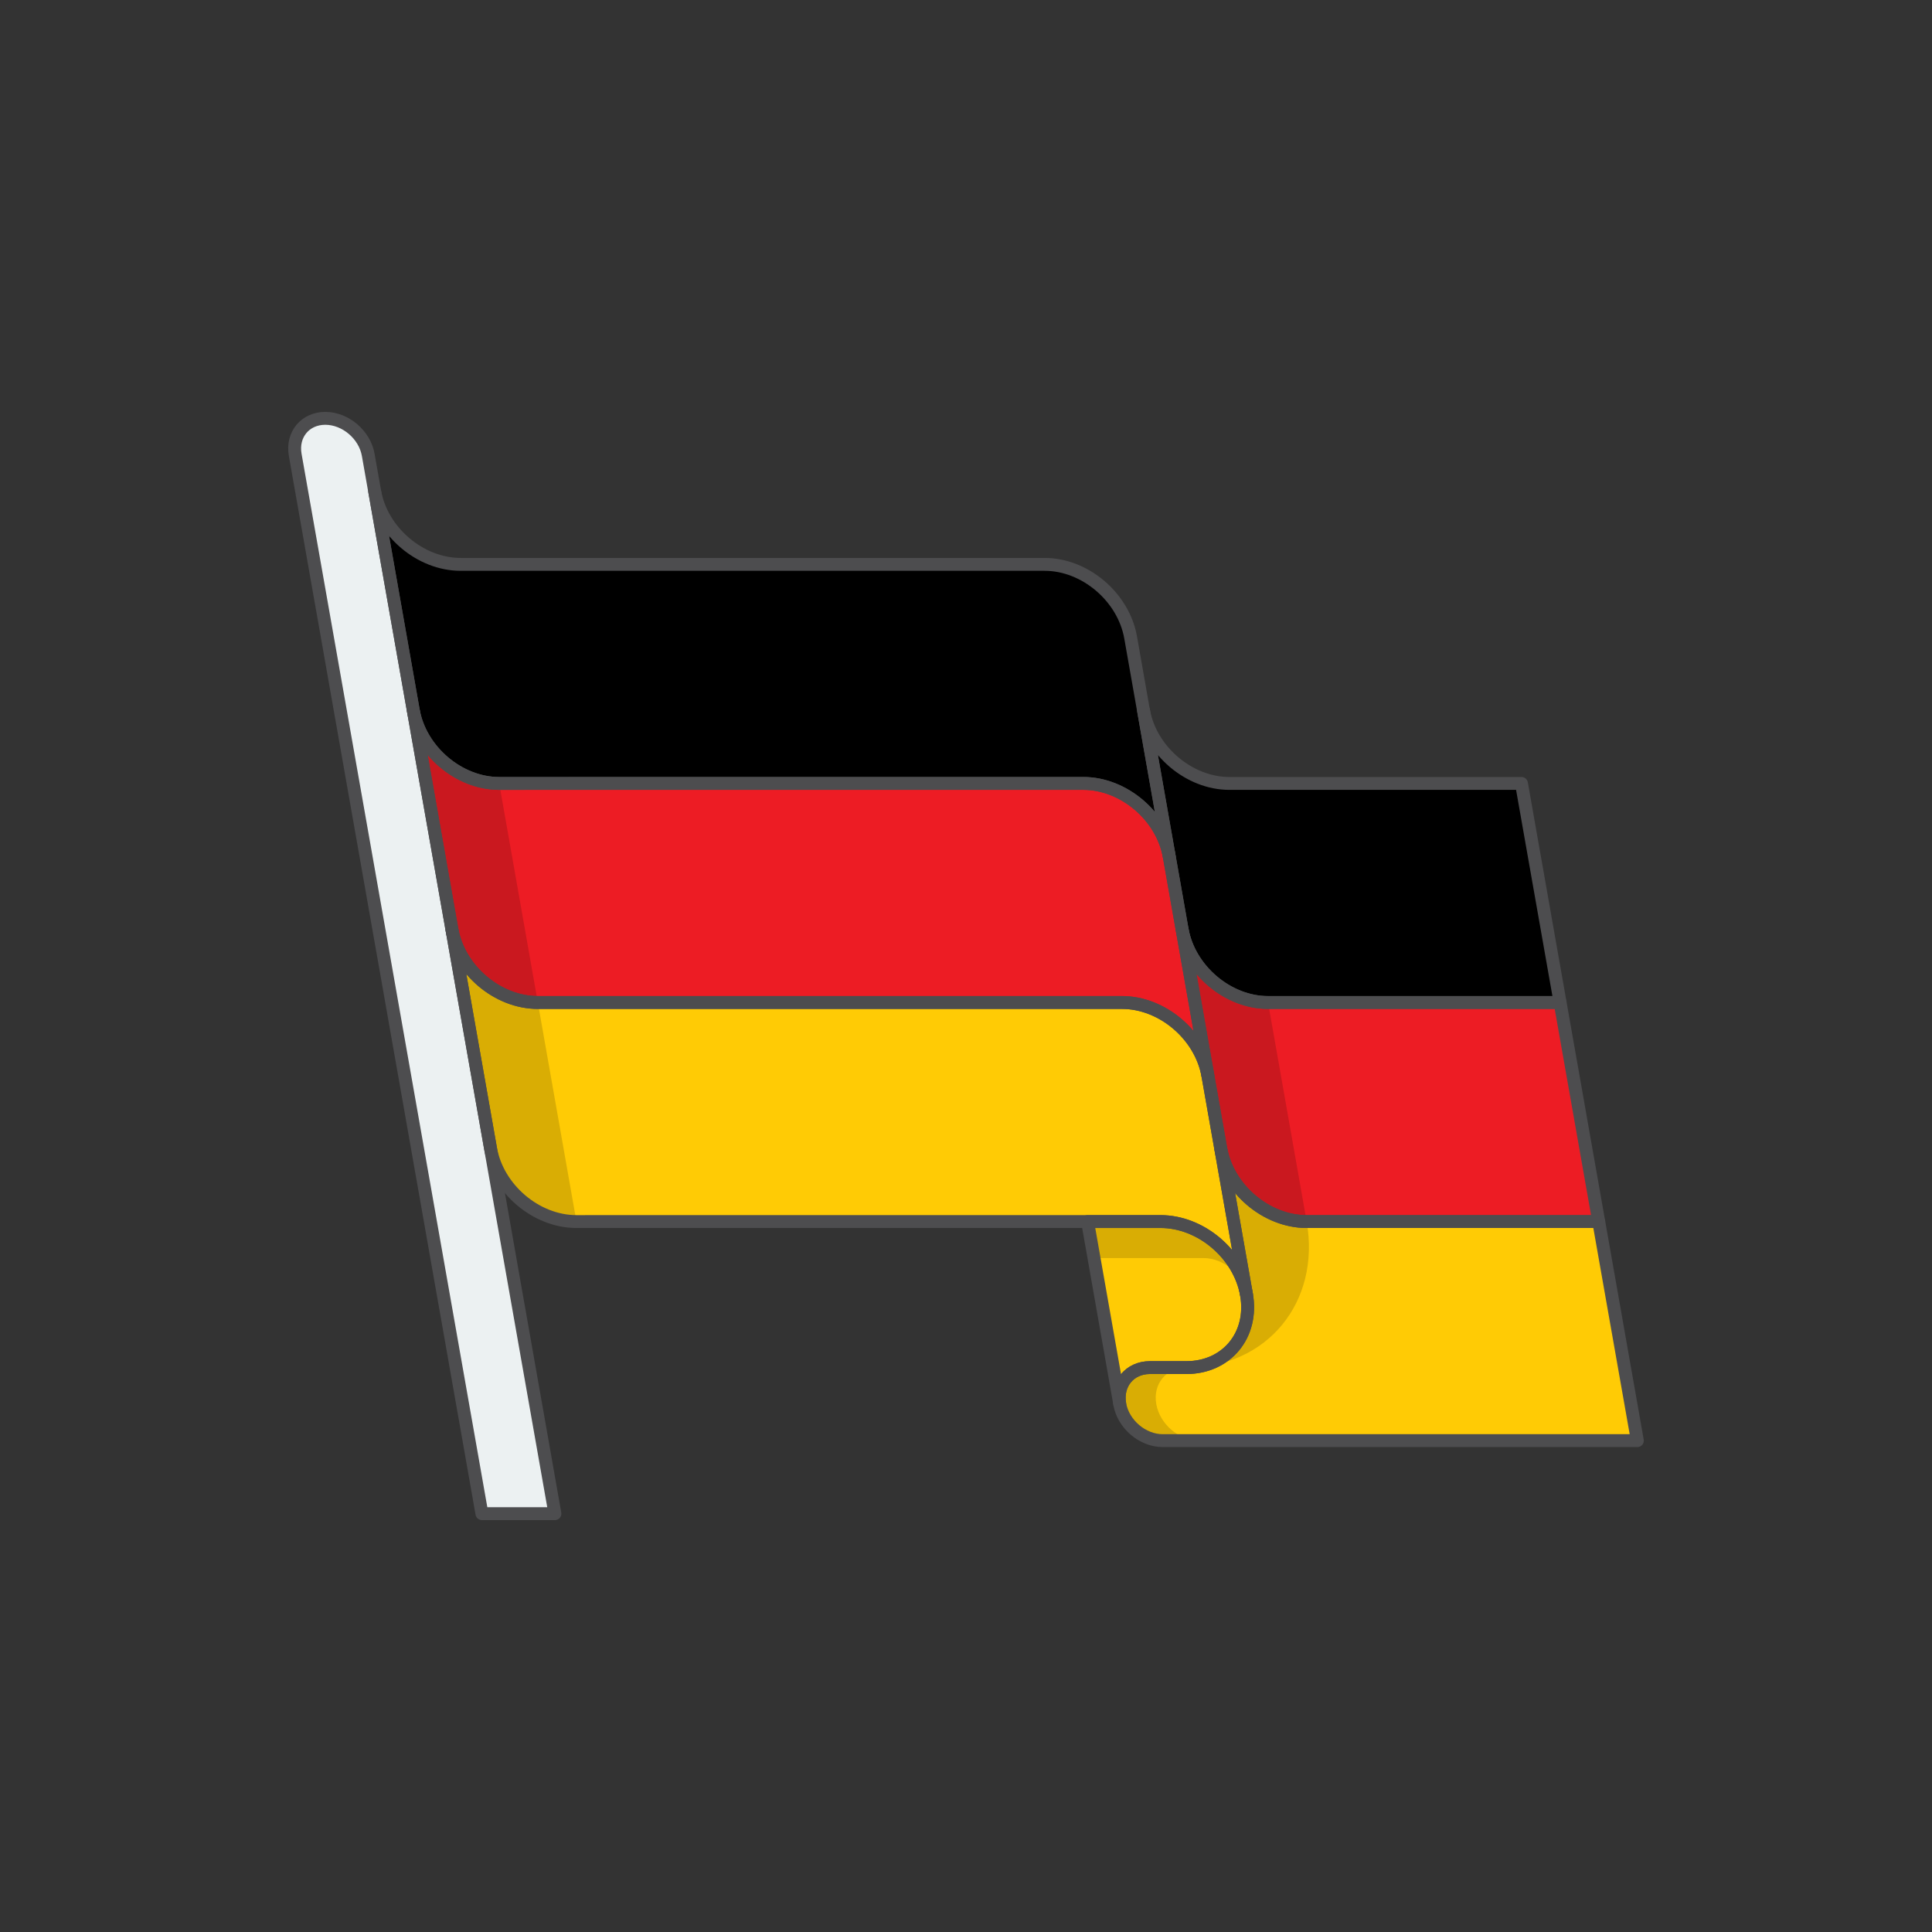 <?xml version="1.0" encoding="UTF-8"?> <!-- Generator: Adobe Illustrator 16.0.0, SVG Export Plug-In . SVG Version: 6.00 Build 0) --> <svg xmlns="http://www.w3.org/2000/svg" xmlns:xlink="http://www.w3.org/1999/xlink" id="Flag_x5F_Germany" x="0px" y="0px" width="150px" height="150px" viewBox="0 0 150 150" xml:space="preserve"><rect x="0" y="0" width="150" height="150" fill="#333333" stroke="none"/> <path fill="#FFFFFF" d="M118.127,60.826H95.449c-3.127,0-6.107-2.533-6.666-5.658l-1.002-5.68c-0.553-3.131-3.537-5.67-6.67-5.67 c0,0-45.354,0-45.353,0c-3.128,0-6.11-2.533-6.668-5.659l-0.501-2.843c-0.276-1.566-1.77-2.836-3.335-2.836s-2.611,1.27-2.335,2.836 l14.495,82.204h5.669l-4.999-28.348c0.552,3.131,3.538,5.67,6.668,5.67h39.685l2.498,14.174c0.277,1.566,1.77,2.834,3.336,2.834 h36.85L118.127,60.826z"></path> <path d="M29.089,38.148c0.553,3.132,3.538,5.67,6.669,5.67h45.354c3.131,0,6.117,2.539,6.669,5.67l2.999,17.006 c-0.553-3.131-3.538-5.67-6.67-5.67l-45.353,0.002c-3.131,0-6.116-2.537-6.669-5.67L29.089,38.148z"></path> <path fill="#ED1C24" d="M32.088,55.156c0.553,3.133,3.538,5.67,6.669,5.67h45.354c3.131,0,6.117,2.539,6.669,5.67l2.999,17.008 c-0.553-3.133-3.538-5.672-6.669-5.672l-45.354,0.002c-3.131,0-6.116-2.537-6.669-5.67L32.088,55.156z"></path> <path fill="#FFCB05" d="M35.087,72.164c0.553,3.133,3.538,5.67,6.669,5.67H87.11c3.131,0,6.117,2.539,6.669,5.67l2.999,17.008 c-0.553-3.133-3.538-5.672-6.67-5.672l-45.353,0.002c-3.131,0-6.116-2.537-6.669-5.67L35.087,72.164z"></path> <path fill="#FFCB05" d="M86.938,109.016c-0.275-1.566,0.77-2.836,2.335-2.836h2.835c3.132,0,5.222-2.537,4.67-5.67 c-0.553-3.131-3.537-5.668-6.669-5.668h-5.67L86.938,109.016z"></path> <path opacity="0.15" d="M35.758,43.818c-3.131,0-6.116-2.539-6.669-5.67l8.997,51.022c0.552,3.133,3.537,5.67,6.669,5.67 L35.758,43.818z"></path> <path fill="#FFCB05" d="M124.125,94.842h-22.677c-3.132,0-6.117-2.539-6.67-5.67l2,11.338c0.552,3.133-1.538,5.67-4.67,5.67h-2.835 c-1.565,0-2.61,1.27-2.335,2.836c0.276,1.564,1.77,2.834,3.335,2.834h8.504h28.347L124.125,94.842z"></path> <path fill="#ED1C24" d="M124.125,94.842h-22.677c-3.132,0-6.117-2.539-6.67-5.67L91.78,72.164c0.552,3.131,3.537,5.67,6.669,5.67 h22.677L124.125,94.842z"></path> <path d="M118.127,60.826H95.45c-3.132,0-6.117-2.539-6.669-5.67l2.999,17.008c0.552,3.131,3.537,5.67,6.669,5.67h22.677 L118.127,60.826z"></path> <path opacity="0.15" d="M84.44,94.842l0.499,2.834h8.504c1.565,0,3.059,1.27,3.335,2.834c-0.553-3.131-3.538-5.668-6.669-5.668 H84.44z"></path> <path fill="#ECF1F2" d="M37.416,117.52L22.92,35.314c-0.276-1.565,0.77-2.834,2.335-2.834s3.059,1.269,3.334,2.834l14.495,82.206 H37.416z"></path> <path opacity="0.15" d="M96.779,100.51c0.552,3.131-1.539,5.67-4.67,5.67c6.263,0,10.443-5.076,9.339-11.34l-5.997-34.016 c-3.132,0-6.117-2.537-6.669-5.668L96.779,100.51z"></path> <path opacity="0.15" d="M93.107,111.85c-1.565,0-3.058-1.27-3.334-2.836c-0.276-1.564,0.769-2.834,2.334-2.834h-2.835 c-1.564,0-2.61,1.27-2.334,2.834c0.276,1.566,1.77,2.836,3.335,2.836H93.107z"></path> <path fill="none" stroke="#4D4D4F" stroke-linecap="round" stroke-linejoin="round" stroke-miterlimit="10" d="M29.089,38.148 c0.553,3.132,3.538,5.67,6.669,5.67h45.354c3.131,0,6.117,2.539,6.669,5.67l2.999,17.006c-0.553-3.131-3.538-5.67-6.67-5.67 l-45.353,0.002c-3.131,0-6.116-2.537-6.669-5.67L29.089,38.148z"></path> <path fill="none" stroke="#4D4D4F" stroke-linecap="round" stroke-linejoin="round" stroke-miterlimit="10" d="M32.088,55.156 c0.553,3.133,3.538,5.67,6.669,5.67h45.354c3.131,0,6.117,2.539,6.669,5.67l2.999,17.008c-0.553-3.133-3.538-5.672-6.669-5.672 l-45.354,0.002c-3.131,0-6.116-2.537-6.669-5.67L32.088,55.156z"></path> <path fill="none" stroke="#4D4D4F" stroke-linecap="round" stroke-linejoin="round" stroke-miterlimit="10" d="M35.087,72.164 c0.553,3.133,3.538,5.67,6.669,5.67H87.11c3.131,0,6.117,2.539,6.669,5.67l2.999,17.008c-0.553-3.133-3.538-5.672-6.67-5.672 l-45.353,0.002c-3.131,0-6.116-2.537-6.669-5.67L35.087,72.164z"></path> <path fill="none" stroke="#4D4D4F" stroke-linecap="round" stroke-linejoin="round" stroke-miterlimit="10" d="M124.125,94.842 h-22.677c-3.132,0-6.117-2.539-6.67-5.67l2,11.338c0.552,3.133-1.538,5.67-4.67,5.67h-2.835c-1.565,0-2.61,1.27-2.335,2.836 c0.276,1.564,1.77,2.834,3.335,2.834h8.504h28.347L124.125,94.842z"></path> <path fill="none" stroke="#4D4D4F" stroke-linecap="round" stroke-linejoin="round" stroke-miterlimit="10" d="M124.125,94.842 h-22.677c-3.132,0-6.117-2.539-6.67-5.67L91.78,72.164c0.552,3.131,3.537,5.67,6.669,5.67h22.677L124.125,94.842z"></path> <path fill="none" stroke="#4D4D4F" stroke-linecap="round" stroke-linejoin="round" stroke-miterlimit="10" d="M118.127,60.826 H95.45c-3.132,0-6.117-2.539-6.669-5.67l2.999,17.008c0.552,3.131,3.537,5.67,6.669,5.67h22.677L118.127,60.826z"></path> <path fill="none" stroke="#4D4D4F" stroke-linecap="round" stroke-linejoin="round" stroke-miterlimit="10" d="M86.938,109.016 c-0.275-1.566,0.77-2.836,2.335-2.836h2.835c3.132,0,5.222-2.537,4.67-5.67c-0.553-3.131-3.537-5.668-6.669-5.668h-5.67 L86.938,109.016z"></path> <path fill="none" stroke="#4D4D4F" stroke-linecap="round" stroke-linejoin="round" stroke-miterlimit="10" d="M37.416,117.52 L22.92,35.314c-0.276-1.565,0.77-2.834,2.335-2.834s3.059,1.269,3.334,2.834l14.495,82.206H37.416z"></path> </svg> 